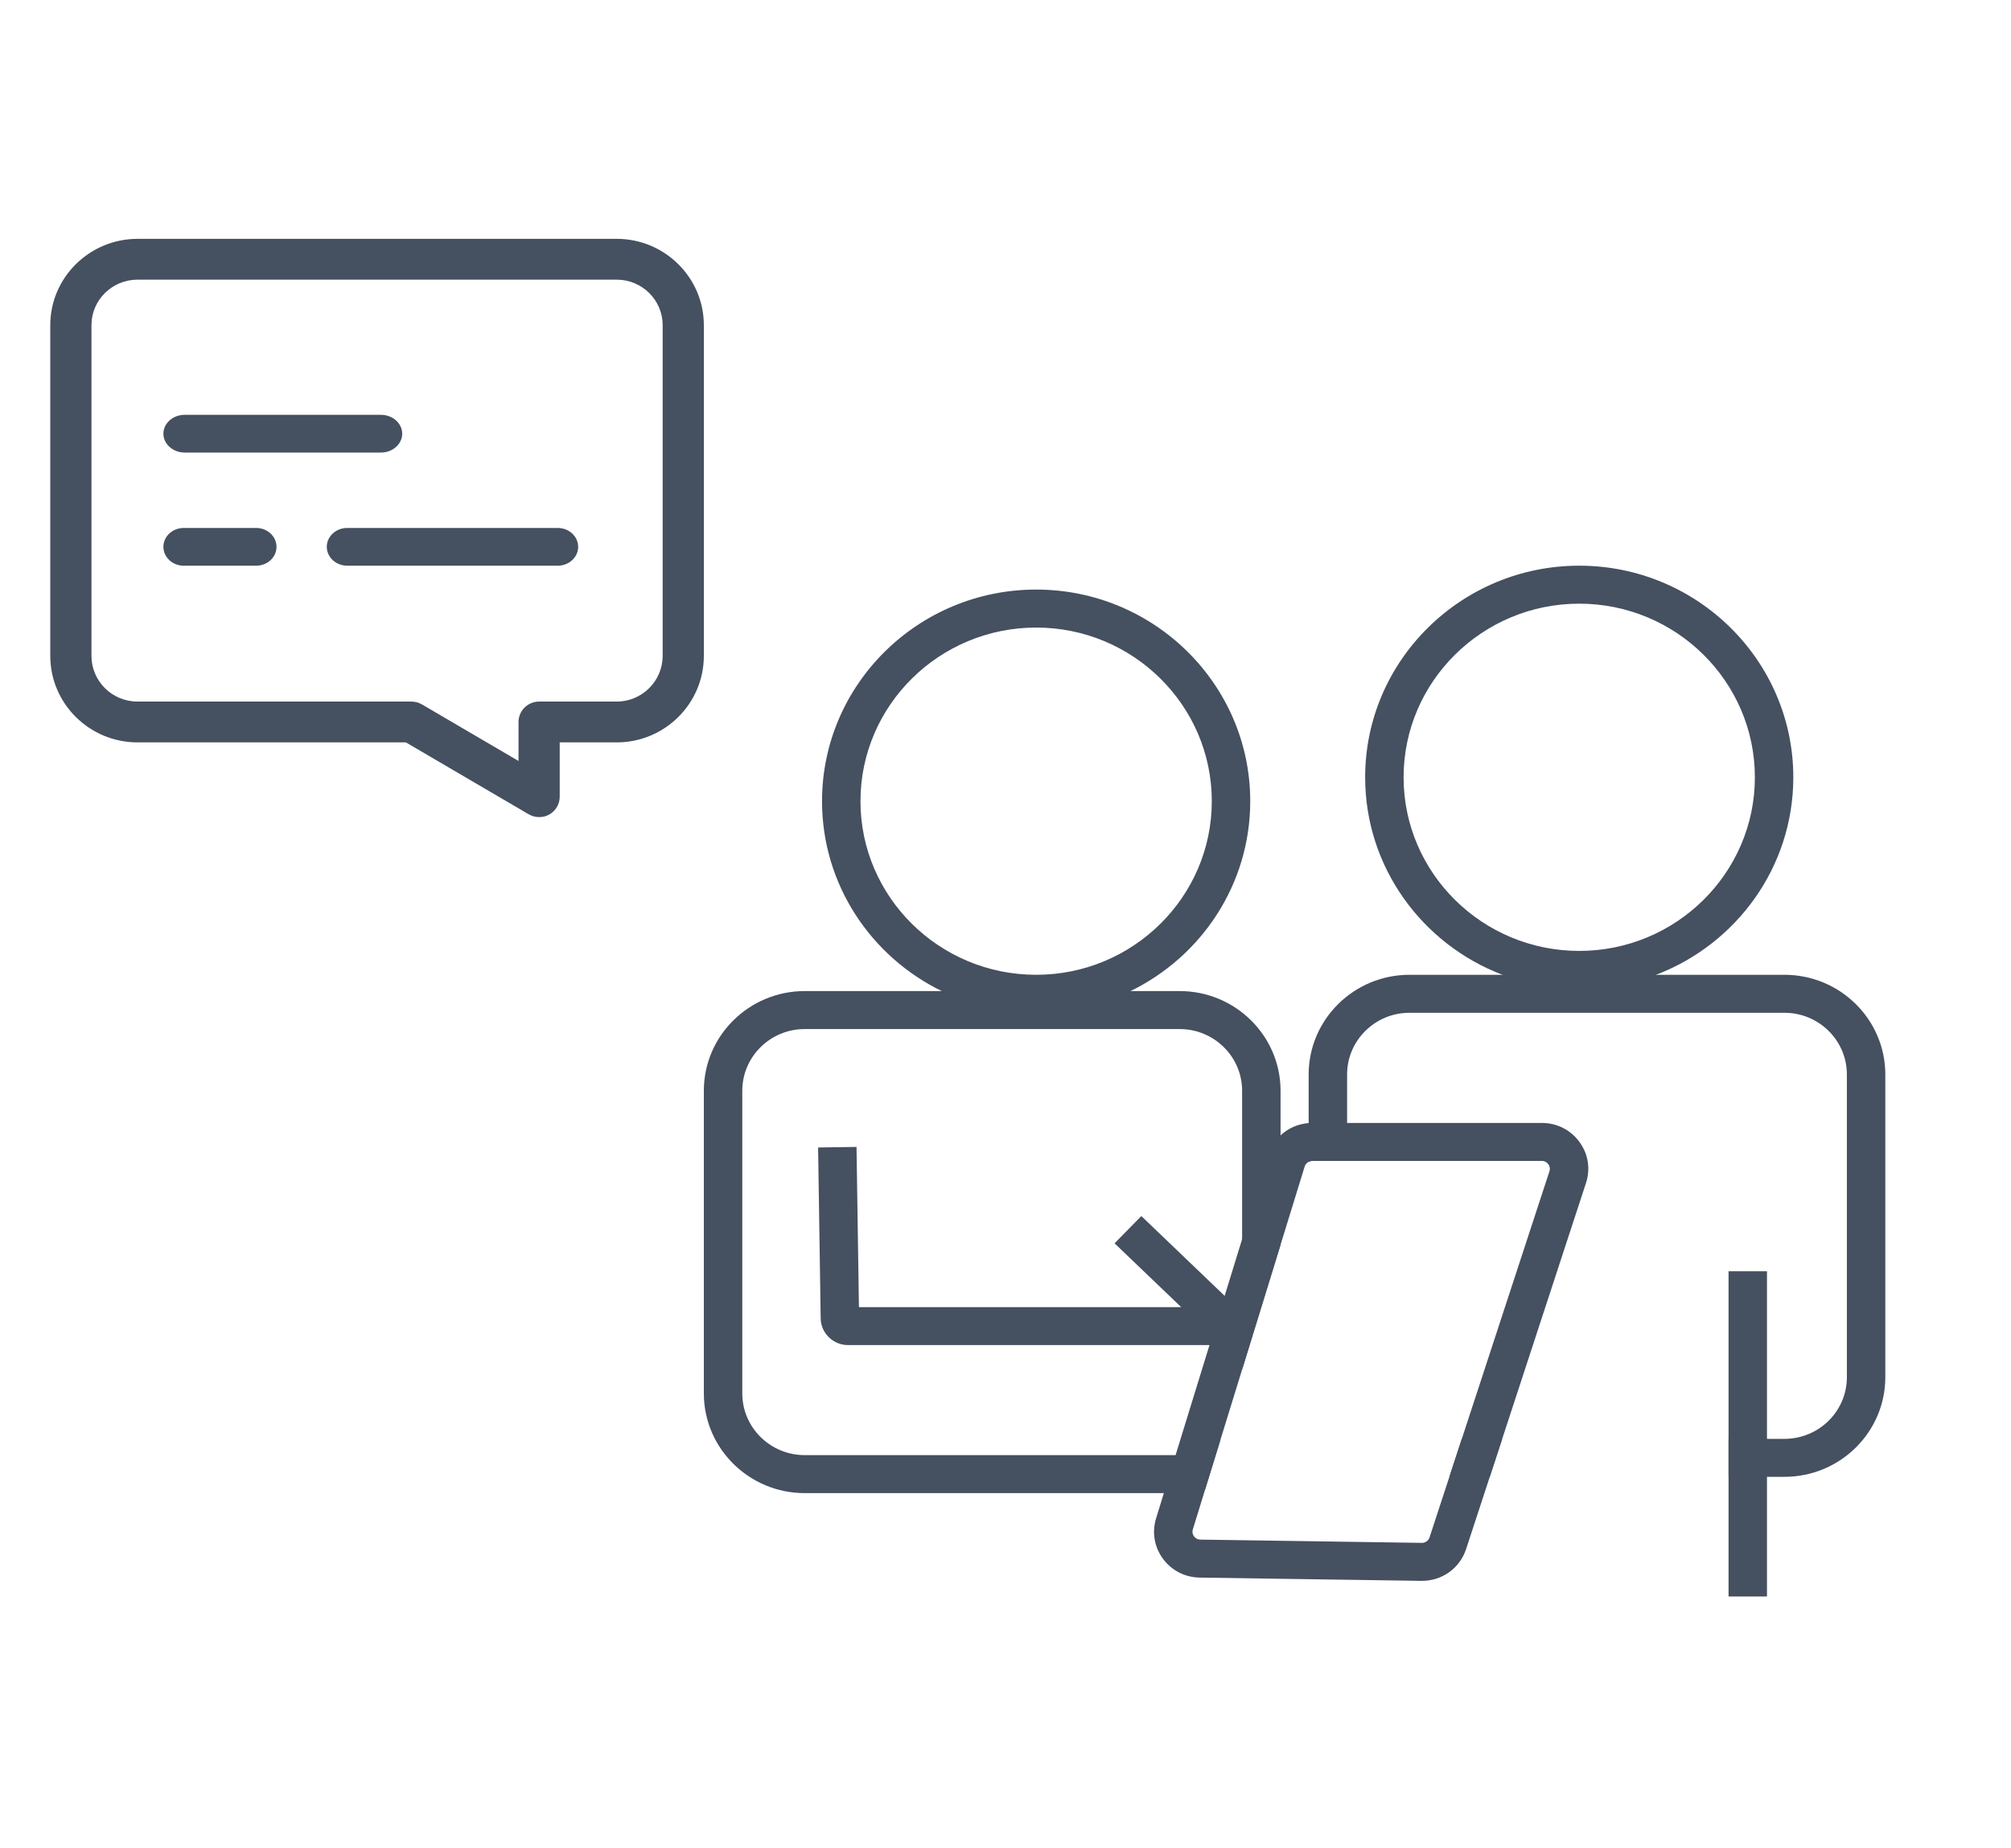 <svg width="160" height="147" viewBox="0 0 160 147" fill="none" xmlns="http://www.w3.org/2000/svg">
<path d="M49.07 19H10.946C7.113 19 4 22.085 4 25.868V52.173C4 55.972 7.113 59.057 10.946 59.057H32.294L42.058 64.773C42.32 64.919 42.599 65 42.894 65C43.188 65 43.45 64.935 43.713 64.789C44.221 64.497 44.532 63.961 44.532 63.376V59.057H49.07C52.887 59.057 56 55.972 56 52.173V25.868C56 22.085 52.887 19 49.07 19ZM52.723 52.173C52.723 54.17 51.085 55.81 49.07 55.81H42.894C41.992 55.81 41.255 56.54 41.255 57.434V60.535L33.572 56.037C33.326 55.891 33.031 55.81 32.736 55.81H10.946C8.915 55.81 7.277 54.186 7.277 52.173V25.868C7.277 23.871 8.915 22.247 10.946 22.247H49.07C51.085 22.247 52.723 23.871 52.723 25.868V52.173Z" fill="#455060"/>
<path d="M14.689 36H30.311C31.24 36 32 35.325 32 34.5C32 33.675 31.24 33 30.311 33H14.689C13.76 33 13 33.675 13 34.5C13 35.325 13.76 36 14.689 36Z" fill="#455060"/>
<path d="M20.39 42H14.61C13.725 42 13 42.675 13 43.5C13 44.325 13.725 45 14.61 45H20.39C21.276 45 22 44.325 22 43.5C22 42.675 21.276 42 20.39 42Z" fill="#455060"/>
<path d="M44.383 42H27.617C26.728 42 26 42.675 26 43.5C26 44.325 26.728 45 27.617 45H44.383C45.272 45 46 44.325 46 43.5C46 42.675 45.272 42 44.383 42Z" fill="#455060"/>
<g clip-path="url(#clip0_2006_2)">
<path d="M96.173 107H67.467C66.29 107 65.315 106.051 65.296 104.888L65.09 91.282L68.147 91.237L68.339 103.982H93.979L88.677 98.905L90.807 96.737L97.683 103.321C98.321 103.932 98.516 104.85 98.184 105.666C97.851 106.478 97.06 107.007 96.173 107.007V107Z" fill="#455060"/>
<path d="M82.439 46.9C73.044 46.9 65.403 54.451 65.403 63.735C65.403 70.353 69.29 76.094 74.928 78.84C77.195 79.947 79.745 80.566 82.439 80.566C85.134 80.566 87.68 79.947 89.947 78.84C95.585 76.094 99.472 70.353 99.472 63.735C99.472 54.451 91.831 46.9 82.439 46.9ZM82.439 77.545C74.73 77.545 68.461 71.35 68.461 63.735C68.461 56.12 74.73 49.922 82.439 49.922C90.149 49.922 96.414 56.12 96.414 63.735C96.414 71.35 90.145 77.545 82.439 77.545Z" fill="#455060"/>
<path d="M125.648 45C116.256 45 108.615 52.551 108.615 61.835C108.615 68.989 113.156 75.116 119.539 77.545C121.435 78.27 123.496 78.666 125.648 78.666C127.8 78.666 129.86 78.27 131.756 77.545C138.139 75.116 142.68 68.989 142.68 61.835C142.68 52.551 135.039 45 125.648 45ZM125.648 75.645C117.942 75.645 111.673 69.45 111.673 61.835C111.673 54.22 117.942 48.022 125.648 48.022C133.354 48.022 139.622 54.22 139.622 61.835C139.622 69.45 133.354 75.645 125.648 75.645Z" fill="#455060"/>
<path d="M97.438 103.079L96.231 106.996L93.532 115.755H93.861C95.091 115.755 96.223 115.309 97.091 114.569L98.826 108.945V98.576L97.438 103.079ZM97.438 103.079L96.231 106.996L93.532 115.755H93.861C95.091 115.755 96.223 115.309 97.091 114.569L98.826 108.945V98.576L97.438 103.079ZM125.659 90.833C124.956 89.877 123.866 89.33 122.674 89.33H104.414C104.315 89.33 104.219 89.333 104.12 89.341C103.264 89.405 102.484 89.756 101.884 90.319C101.425 90.739 101.073 91.286 100.879 91.917L98.826 98.576L97.438 103.079L96.231 106.996L93.532 115.755L92.599 118.777L91.98 120.786C91.64 121.893 91.839 123.064 92.53 124.001C93.219 124.934 94.289 125.482 95.458 125.497L113.076 125.757H113.133C114.742 125.757 116.149 124.749 116.646 123.23L118.53 117.481L119.52 114.46L126.187 94.104C126.553 92.978 126.362 91.789 125.659 90.833ZM123.278 93.175L116.306 114.46L115.316 117.481L113.737 122.301C113.649 122.562 113.408 122.735 113.133 122.735H113.122L95.504 122.475C95.229 122.471 95.069 122.312 95 122.218C94.931 122.124 94.824 121.927 94.904 121.667L95.871 118.524L97.091 114.569L98.826 108.945L101.884 99.022L103.803 92.797C103.856 92.631 103.971 92.499 104.12 92.423C104.208 92.378 104.307 92.351 104.414 92.351H122.674C122.953 92.351 123.117 92.514 123.186 92.612C123.259 92.706 123.362 92.91 123.278 93.175ZM97.438 103.079L96.231 106.996L93.532 115.755H93.861C95.091 115.755 96.223 115.309 97.091 114.569L98.826 108.945V98.576L97.438 103.079Z" fill="#455060"/>
<path d="M93.861 78.84H64.023C59.601 78.84 56 82.395 56 86.769V110.849C56 115.223 59.601 118.777 64.023 118.777H93.861C94.552 118.777 95.225 118.69 95.871 118.524L97.091 114.569C96.223 115.309 95.091 115.755 93.861 115.755H64.023C61.286 115.755 59.058 113.553 59.058 110.849V86.769C59.058 84.06 61.286 81.862 64.023 81.862H93.861C96.597 81.862 98.826 84.06 98.826 86.769V108.945L101.884 99.022V86.769C101.884 82.395 98.283 78.84 93.861 78.84Z" fill="#455060"/>
<path d="M116.306 114.46L115.316 117.481H118.53L119.52 114.46H116.306ZM141.977 77.545H112.139C107.717 77.545 104.12 81.103 104.12 85.473V92.423C104.208 92.378 104.307 92.351 104.414 92.351H107.178V85.473C107.178 82.769 109.403 80.567 112.139 80.567H141.977C144.718 80.567 146.942 82.769 146.942 85.473V109.557C146.942 112.261 144.718 114.46 141.977 114.46H137.528V117.481H141.977C146.403 117.481 150 113.927 150 109.557V85.473C150 81.103 146.403 77.545 141.977 77.545Z" fill="#455060"/>
<path d="M140.585 101.13H137.528V127H140.585V101.13Z" fill="#455060"/>
</g>
<defs>
<clipPath id="clip0_2006_2">
<rect width="94" height="82" fill="white" transform="translate(56 45)"/>
</clipPath>
</defs>
</svg>
